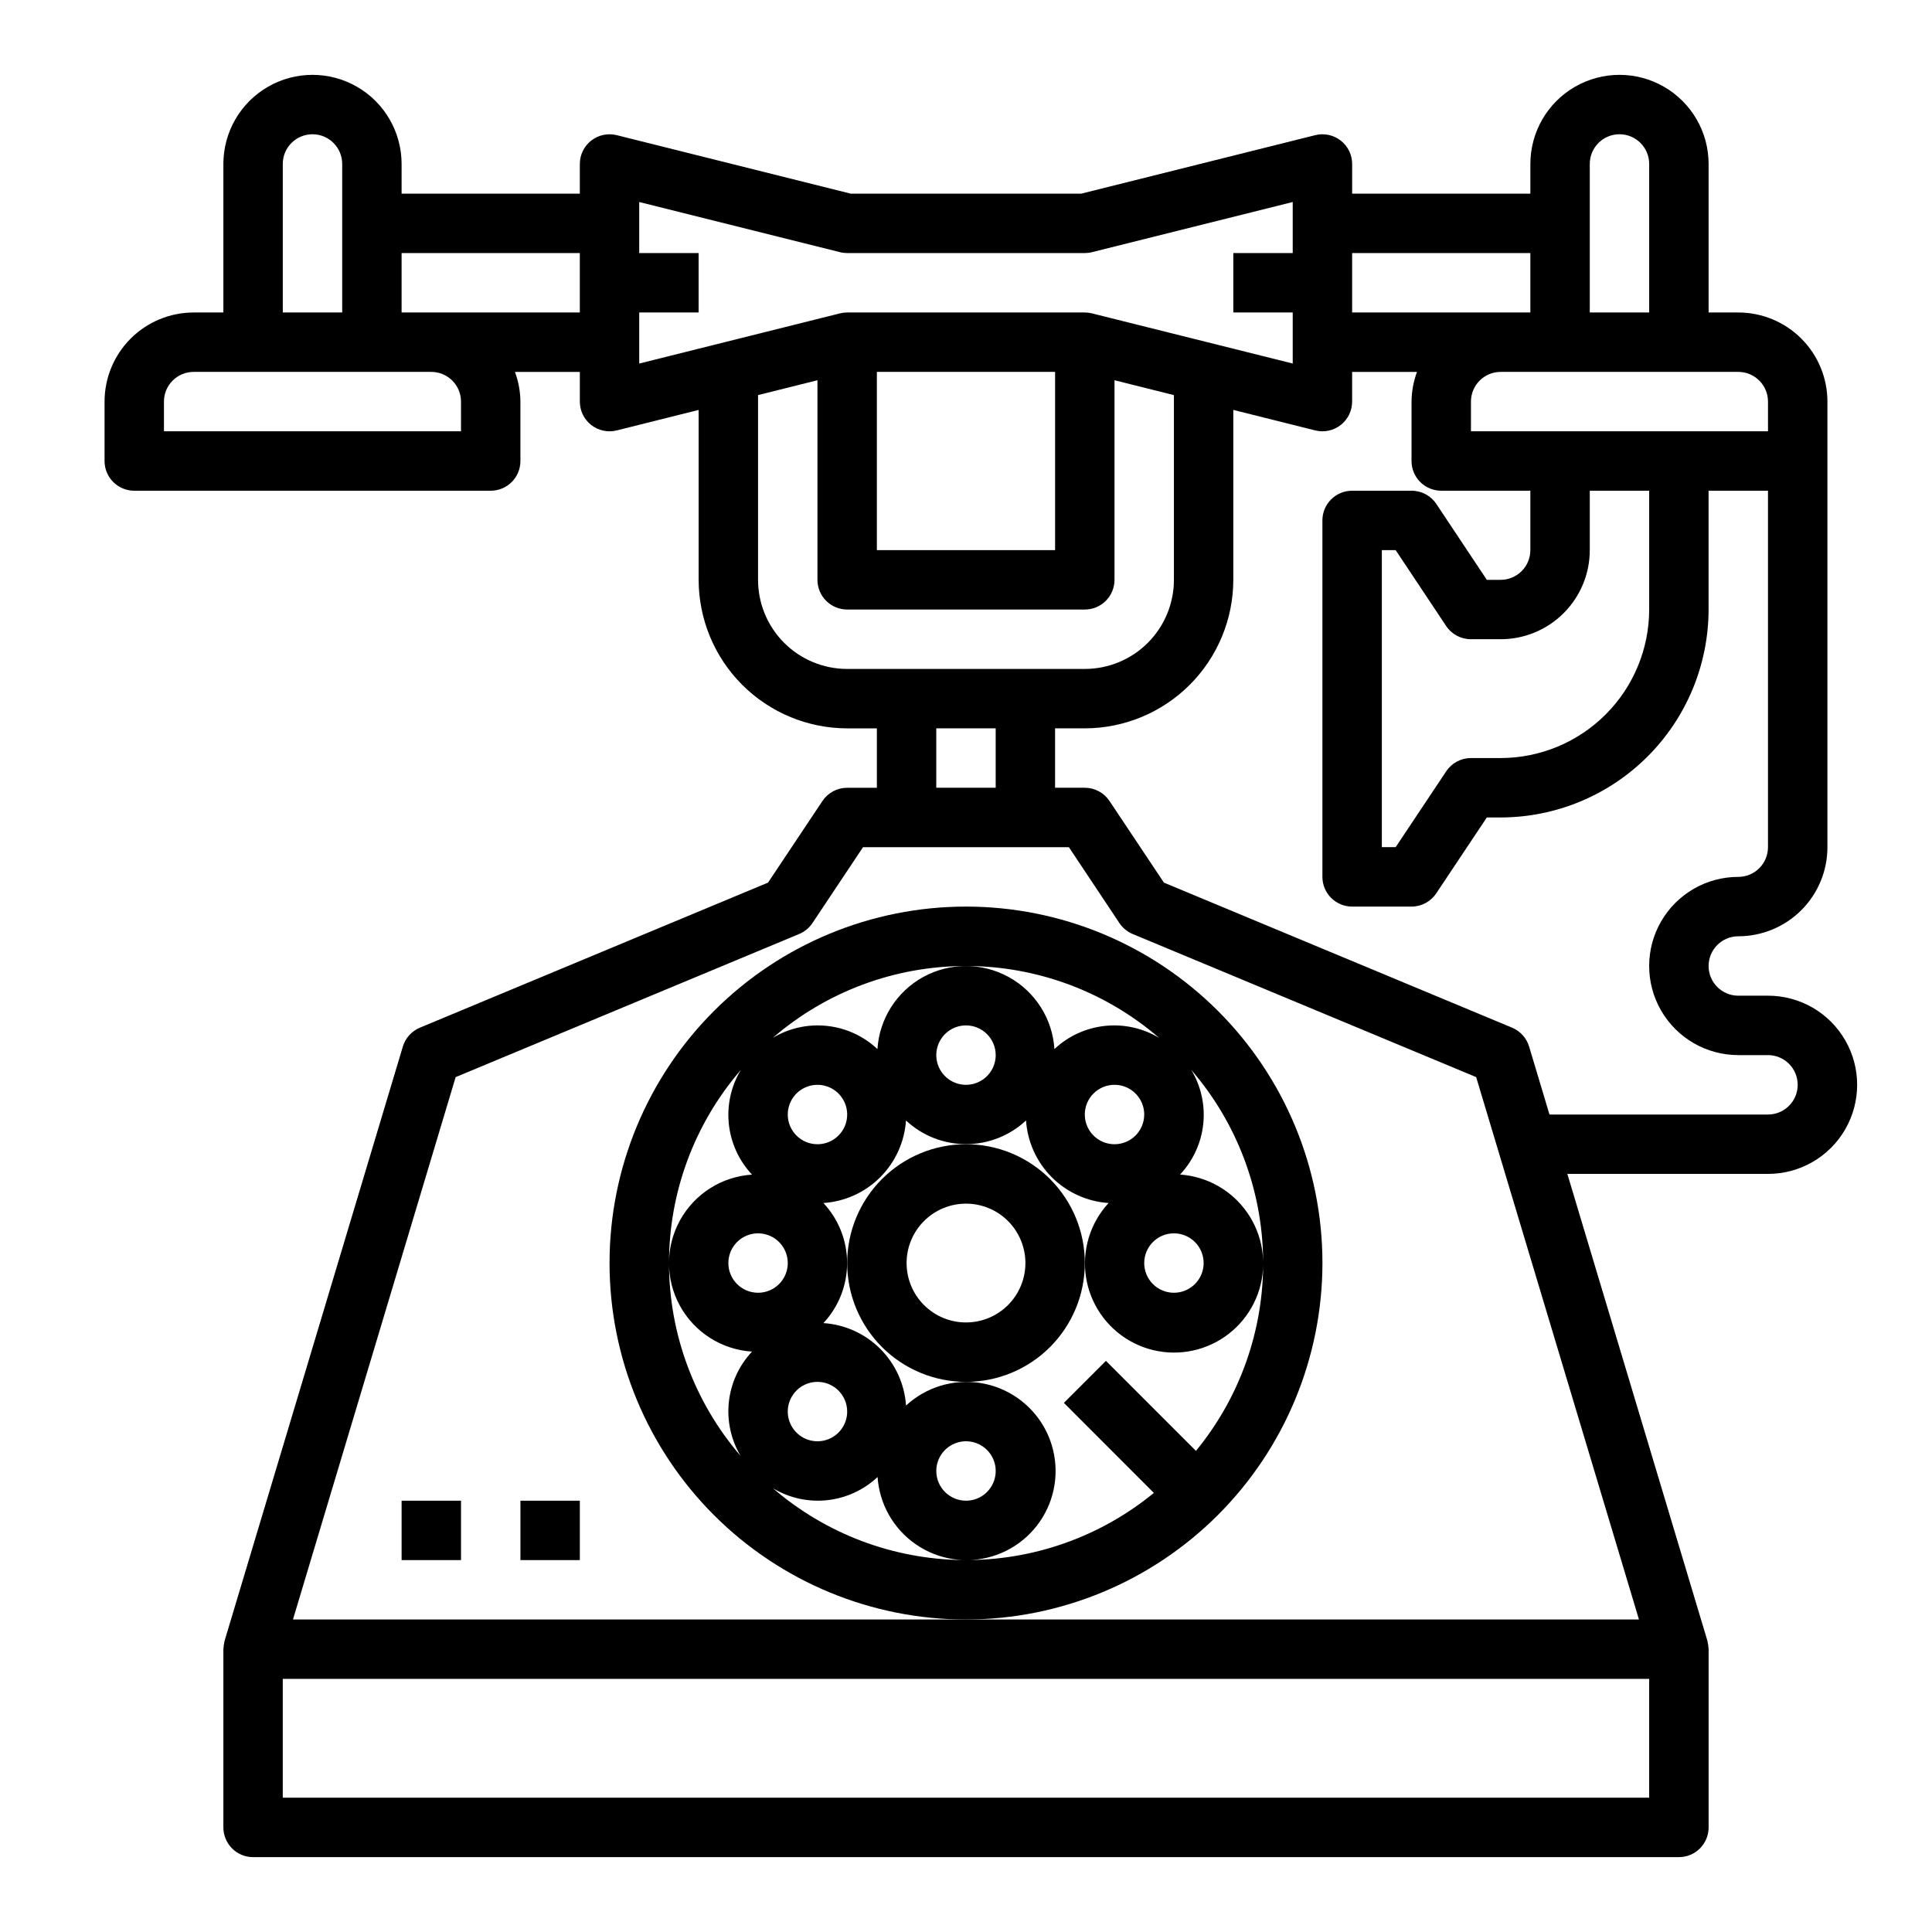 <?xml version="1.0" encoding="UTF-8"?>
<!-- Uploaded to: ICON Repo, www.iconrepo.com, Generator: ICON Repo Mixer Tools -->
<svg fill="#000000" width="800px" height="800px" version="1.1" viewBox="144 144 512 512" xmlns="http://www.w3.org/2000/svg">
 <g>
  <path d="m494.46 478.72c0-25.055-9.949-49.082-27.668-66.797-17.715-17.715-41.742-27.668-66.793-27.668-25.055 0-49.082 9.953-66.797 27.668s-27.668 41.742-27.668 66.797 9.953 49.082 27.668 66.797 41.742 27.668 66.797 27.668c25.043-0.027 49.055-9.988 66.766-27.699 17.707-17.707 27.672-41.719 27.695-66.766zm-39.359-7.871c3.184 0 6.055 1.918 7.273 4.859 1.219 2.941 0.547 6.328-1.707 8.578-2.25 2.25-5.637 2.926-8.578 1.707s-4.859-4.09-4.859-7.273c0-4.348 3.523-7.871 7.871-7.871zm-15.742-23.617c-3.184 0-6.055-1.918-7.273-4.859s-0.547-6.328 1.707-8.578c2.25-2.254 5.637-2.926 8.578-1.707s4.859 4.09 4.859 7.273c0 2.086-0.828 4.09-2.305 5.566-1.477 1.477-3.481 2.305-5.566 2.305zm-39.359-47.23c18.789 0 36.949 6.758 51.168 19.039-4.316-2.59-9.363-3.703-14.367-3.164-5.008 0.535-9.699 2.691-13.367 6.141-0.508-8.023-5.086-15.23-12.133-19.105-7.051-3.871-15.586-3.871-22.633 0-7.047 3.875-11.625 11.082-12.137 19.105-3.668-3.449-8.359-5.606-13.367-6.141-5.004-0.539-10.051 0.574-14.363 3.164 14.223-12.289 32.398-19.047 51.199-19.039zm7.871 23.617v-0.004c0 3.184-1.918 6.055-4.859 7.273-2.941 1.219-6.328 0.547-8.578-1.707-2.254-2.25-2.926-5.637-1.707-8.578 1.219-2.941 4.09-4.859 7.273-4.859 2.086 0 4.09 0.828 5.566 2.305 1.477 1.477 2.305 3.481 2.305 5.566zm-55.105 15.742c0-3.184 1.918-6.055 4.859-7.273s6.328-0.547 8.578 1.707c2.254 2.25 2.926 5.637 1.707 8.578s-4.086 4.859-7.273 4.859c-4.348 0-7.871-3.523-7.871-7.871zm15.742 78.719h0.004c0 3.184-1.918 6.055-4.859 7.273s-6.328 0.547-8.582-1.707c-2.25-2.25-2.922-5.637-1.703-8.578s4.086-4.859 7.269-4.859c2.09 0 4.09 0.828 5.566 2.305 1.477 1.477 2.309 3.481 2.309 5.566zm-28.191 11.809h0.004c-12.273-14.223-19.027-32.383-19.027-51.168s6.754-36.945 19.027-51.168c-2.594 4.316-3.703 9.359-3.168 14.367 0.539 5.004 2.695 9.699 6.144 13.367-8.027 0.508-15.234 5.086-19.105 12.133s-3.871 15.586 0 22.633 11.078 11.625 19.105 12.133c-3.449 3.668-5.606 8.363-6.144 13.367-0.535 5.008 0.574 10.051 3.168 14.367zm-3.293-51.168c0-3.184 1.918-6.055 4.859-7.273 2.941-1.219 6.328-0.543 8.578 1.707s2.926 5.637 1.707 8.578c-1.219 2.941-4.09 4.859-7.273 4.859-4.348 0-7.871-3.523-7.871-7.871zm112.76 60.914c-14.277 11.719-32.23 18.02-50.699 17.793-18.469-0.227-36.266-6.965-50.25-19.027 4.312 2.59 9.359 3.703 14.363 3.164 5.008-0.535 9.699-2.691 13.367-6.141 0.484 7.176 4.215 13.742 10.133 17.832 5.914 4.094 13.375 5.266 20.262 3.184s12.449-7.188 15.109-13.871 2.133-14.215-1.441-20.461c-3.57-6.242-9.793-10.52-16.902-11.613-7.109-1.098-14.332 1.109-19.617 5.988-0.387-5.676-2.816-11.02-6.844-15.039-4.023-4.019-9.371-6.438-15.051-6.812 4.035-4.316 6.277-10.004 6.277-15.91s-2.242-11.594-6.277-15.91c5.68-0.379 11.027-2.805 15.051-6.828 4.023-4.023 6.449-9.371 6.828-15.047 4.316 4.031 10.004 6.273 15.91 6.273s11.59-2.242 15.906-6.273c0.379 5.676 2.805 11.023 6.828 15.047 4.023 4.023 9.371 6.449 15.051 6.828-4.883 5.285-7.086 12.508-5.992 19.617 1.098 7.109 5.371 13.332 11.617 16.906 6.246 3.57 13.777 4.102 20.461 1.438 6.684-2.66 11.789-8.223 13.871-15.109 2.078-6.887 0.91-14.344-3.184-20.262-4.09-5.918-10.656-9.645-17.836-10.129 3.449-3.668 5.609-8.363 6.144-13.367 0.539-5.008-0.574-10.051-3.168-14.367 12.07 13.984 18.812 31.785 19.039 50.258 0.227 18.473-6.078 36.43-17.801 50.707l-23.859-23.859-11.133 11.133zm-57.656-5.809c0-3.184 1.918-6.055 4.859-7.273s6.328-0.547 8.582 1.707c2.25 2.25 2.922 5.637 1.703 8.578-1.215 2.941-4.086 4.859-7.269 4.859-4.348 0-7.875-3.523-7.875-7.871z"/>
  <path d="m431.49 478.72c0-8.352-3.32-16.359-9.223-22.266-5.906-5.906-13.914-9.223-22.266-9.223s-16.363 3.316-22.266 9.223c-5.906 5.906-9.223 13.914-9.223 22.266s3.316 16.359 9.223 22.266c5.902 5.906 13.914 9.223 22.266 9.223s16.359-3.316 22.266-9.223c5.902-5.906 9.223-13.914 9.223-22.266zm-31.488 15.742c-4.176 0-8.18-1.656-11.133-4.609-2.953-2.953-4.613-6.957-4.613-11.133s1.66-8.18 4.613-11.133c2.953-2.953 6.957-4.609 11.133-4.609s8.18 1.656 11.133 4.609c2.949 2.953 4.609 6.957 4.609 11.133s-1.66 8.18-4.609 11.133c-2.953 2.953-6.957 4.609-11.133 4.609z"/>
  <path d="m612.54 407.87h-7.871c-4.348 0-7.871-3.523-7.871-7.871s3.523-7.875 7.871-7.875c6.262 0 12.27-2.488 16.699-6.914 4.43-4.43 6.918-10.438 6.918-16.699v-118.08c0-6.262-2.488-12.27-6.918-16.699-4.43-4.43-10.438-6.918-16.699-6.918h-7.871v-39.359c0-8.438-4.504-16.234-11.809-20.453-7.309-4.219-16.309-4.219-23.617 0s-11.809 12.016-11.809 20.453v7.871h-47.23v-7.871c0-2.422-1.117-4.711-3.027-6.203-1.91-1.488-4.398-2.019-6.75-1.434l-62.039 15.508h-61.039l-62.043-15.508c-2.348-0.586-4.84-0.055-6.75 1.434-1.91 1.492-3.023 3.781-3.023 6.203v7.871h-47.234v-7.871c0-8.438-4.5-16.234-11.809-20.453-7.305-4.219-16.309-4.219-23.613 0-7.309 4.219-11.809 12.016-11.809 20.453v39.359h-7.875c-6.262 0-12.27 2.488-16.699 6.918-4.426 4.43-6.914 10.438-6.914 16.699v15.746c0 2.086 0.828 4.09 2.305 5.566 1.477 1.473 3.477 2.305 5.566 2.305h94.465c2.086 0 4.09-0.832 5.566-2.305 1.477-1.477 2.305-3.481 2.305-5.566v-15.746c-0.027-2.688-0.516-5.352-1.449-7.871h17.195v7.871c0 2.422 1.113 4.711 3.023 6.203 1.91 1.492 4.402 2.019 6.75 1.434l21.711-5.434v45.031c0.016 10.434 4.164 20.438 11.543 27.816 7.379 7.379 17.383 11.531 27.82 11.543h7.871v15.742h-7.871c-2.633 0-5.09 1.316-6.551 3.504l-14.422 21.633-92.27 38.445c-2.176 0.91-3.832 2.746-4.508 5.008l-47.23 157.44h-0.004c-0.168 0.742-0.277 1.496-0.328 2.258v47.234c0 2.086 0.828 4.09 2.305 5.566 1.477 1.473 3.477 2.305 5.566 2.305h377.86c2.09 0 4.09-0.832 5.566-2.305 1.477-1.477 2.309-3.481 2.309-5.566v-47.234c-0.055-0.762-0.164-1.516-0.332-2.258l-37.109-123.7h53.184c8.438 0 16.234-4.5 20.453-11.809 4.219-7.305 4.219-16.309 0-23.613-4.219-7.309-12.016-11.809-20.453-11.809zm-393.6-220.42c0-4.348 3.523-7.871 7.871-7.871s7.875 3.523 7.875 7.871v39.359h-15.746zm47.23 70.848h-78.719v-7.871c0-4.348 3.523-7.871 7.871-7.871h62.977c2.09 0 4.09 0.828 5.566 2.305 1.477 1.477 2.309 3.481 2.309 5.566zm31.488-31.488h-47.23v-15.742h47.23zm267.65-39.359c0-4.348 3.523-7.871 7.871-7.871s7.871 3.523 7.871 7.871v39.359h-15.742zm39.359 55.105c2.086 0 4.09 0.828 5.566 2.305 1.477 1.477 2.305 3.481 2.305 5.566v7.871h-78.719v-7.871c0-4.348 3.523-7.871 7.871-7.871zm-23.617 31.488v31.488c-0.012 10.434-4.164 20.438-11.543 27.816-7.379 7.379-17.383 11.531-27.816 11.543h-7.871c-2.633 0-5.09 1.312-6.551 3.504l-13.406 20.113h-3.66v-78.723h3.66l13.383 20.113c1.465 2.195 3.934 3.512 6.574 3.504h7.871c6.262 0 12.27-2.488 16.699-6.918 4.43-4.43 6.918-10.434 6.918-16.699v-15.742zm-78.719-62.977h47.23v15.742h-47.23zm-188.93 29.277v-13.535h15.742v-15.742h-15.742v-13.531l53.199 13.293c0.621 0.16 1.262 0.238 1.906 0.238h62.977c0.641 0 1.281-0.078 1.902-0.238l53.199-13.293v13.531h-15.742v15.742h15.742v13.531l-53.199-13.293c-0.621-0.156-1.262-0.238-1.902-0.238h-62.977c-0.645 0-1.285 0.082-1.906 0.238zm110.21 2.211v47.23h-47.23v-47.23zm-55.102 78.719c-6.266 0-12.273-2.488-16.699-6.918-4.43-4.426-6.918-10.434-6.918-16.695v-48.957l15.742-3.938v52.895c0 2.086 0.832 4.09 2.309 5.566 1.477 1.473 3.477 2.305 5.566 2.305h62.977c2.086 0 4.09-0.832 5.566-2.305 1.473-1.477 2.305-3.481 2.305-5.566v-52.895l15.742 3.938v48.957c0 6.262-2.488 12.27-6.914 16.695-4.43 4.43-10.438 6.918-16.699 6.918zm39.359 15.742v15.742l-15.746 0.004v-15.742zm173.18 283.39h-362.11v-31.488h362.11zm-2.707-47.23h-356.7l43.113-143.73 91.031-37.926 0.004-0.004c1.434-0.598 2.656-1.605 3.519-2.894l13.406-20.113h54.555l13.383 20.113h-0.004c0.863 1.289 2.086 2.297 3.519 2.894l91.031 37.926zm34.195-133.82h-57.906l-5.398-18.004c-0.68-2.262-2.336-4.098-4.512-5.008l-92.27-38.445-14.422-21.633c-1.461-2.188-3.918-3.504-6.547-3.504h-7.875v-15.742h7.875c10.434-0.012 20.438-4.164 27.816-11.543 7.379-7.379 11.531-17.383 11.543-27.816v-45.031l21.711 5.434c2.352 0.586 4.84 0.059 6.75-1.434 1.91-1.492 3.027-3.781 3.027-6.203v-7.871h17.191c-0.934 2.519-1.422 5.184-1.449 7.871v15.746c0 2.086 0.832 4.09 2.305 5.566 1.477 1.473 3.481 2.305 5.566 2.305h23.617v15.742c0 2.09-0.828 4.09-2.305 5.566-1.477 1.477-3.481 2.309-5.566 2.309h-3.66l-13.383-20.113c-1.465-2.199-3.934-3.512-6.574-3.504h-15.742c-4.348 0-7.875 3.523-7.875 7.871v94.465c0 2.086 0.832 4.09 2.309 5.566 1.477 1.477 3.477 2.305 5.566 2.305h15.742c2.633 0 5.09-1.312 6.551-3.504l13.406-20.113h3.66c14.609-0.016 28.613-5.828 38.945-16.16 10.328-10.328 16.141-24.332 16.16-38.941v-31.488h15.742v94.465c0 2.086-0.828 4.09-2.305 5.566-1.477 1.477-3.481 2.305-5.566 2.305-8.438 0-16.234 4.5-20.453 11.809-4.219 7.305-4.219 16.309 0 23.613 4.219 7.309 12.016 11.809 20.453 11.809h7.871c4.348 0 7.871 3.527 7.871 7.875 0 4.348-3.523 7.871-7.871 7.871z"/>
  <path d="m250.43 541.7h15.742v15.742h-15.742z"/>
  <path d="m281.92 541.7h15.742v15.742h-15.742z"/>
 </g>
</svg>